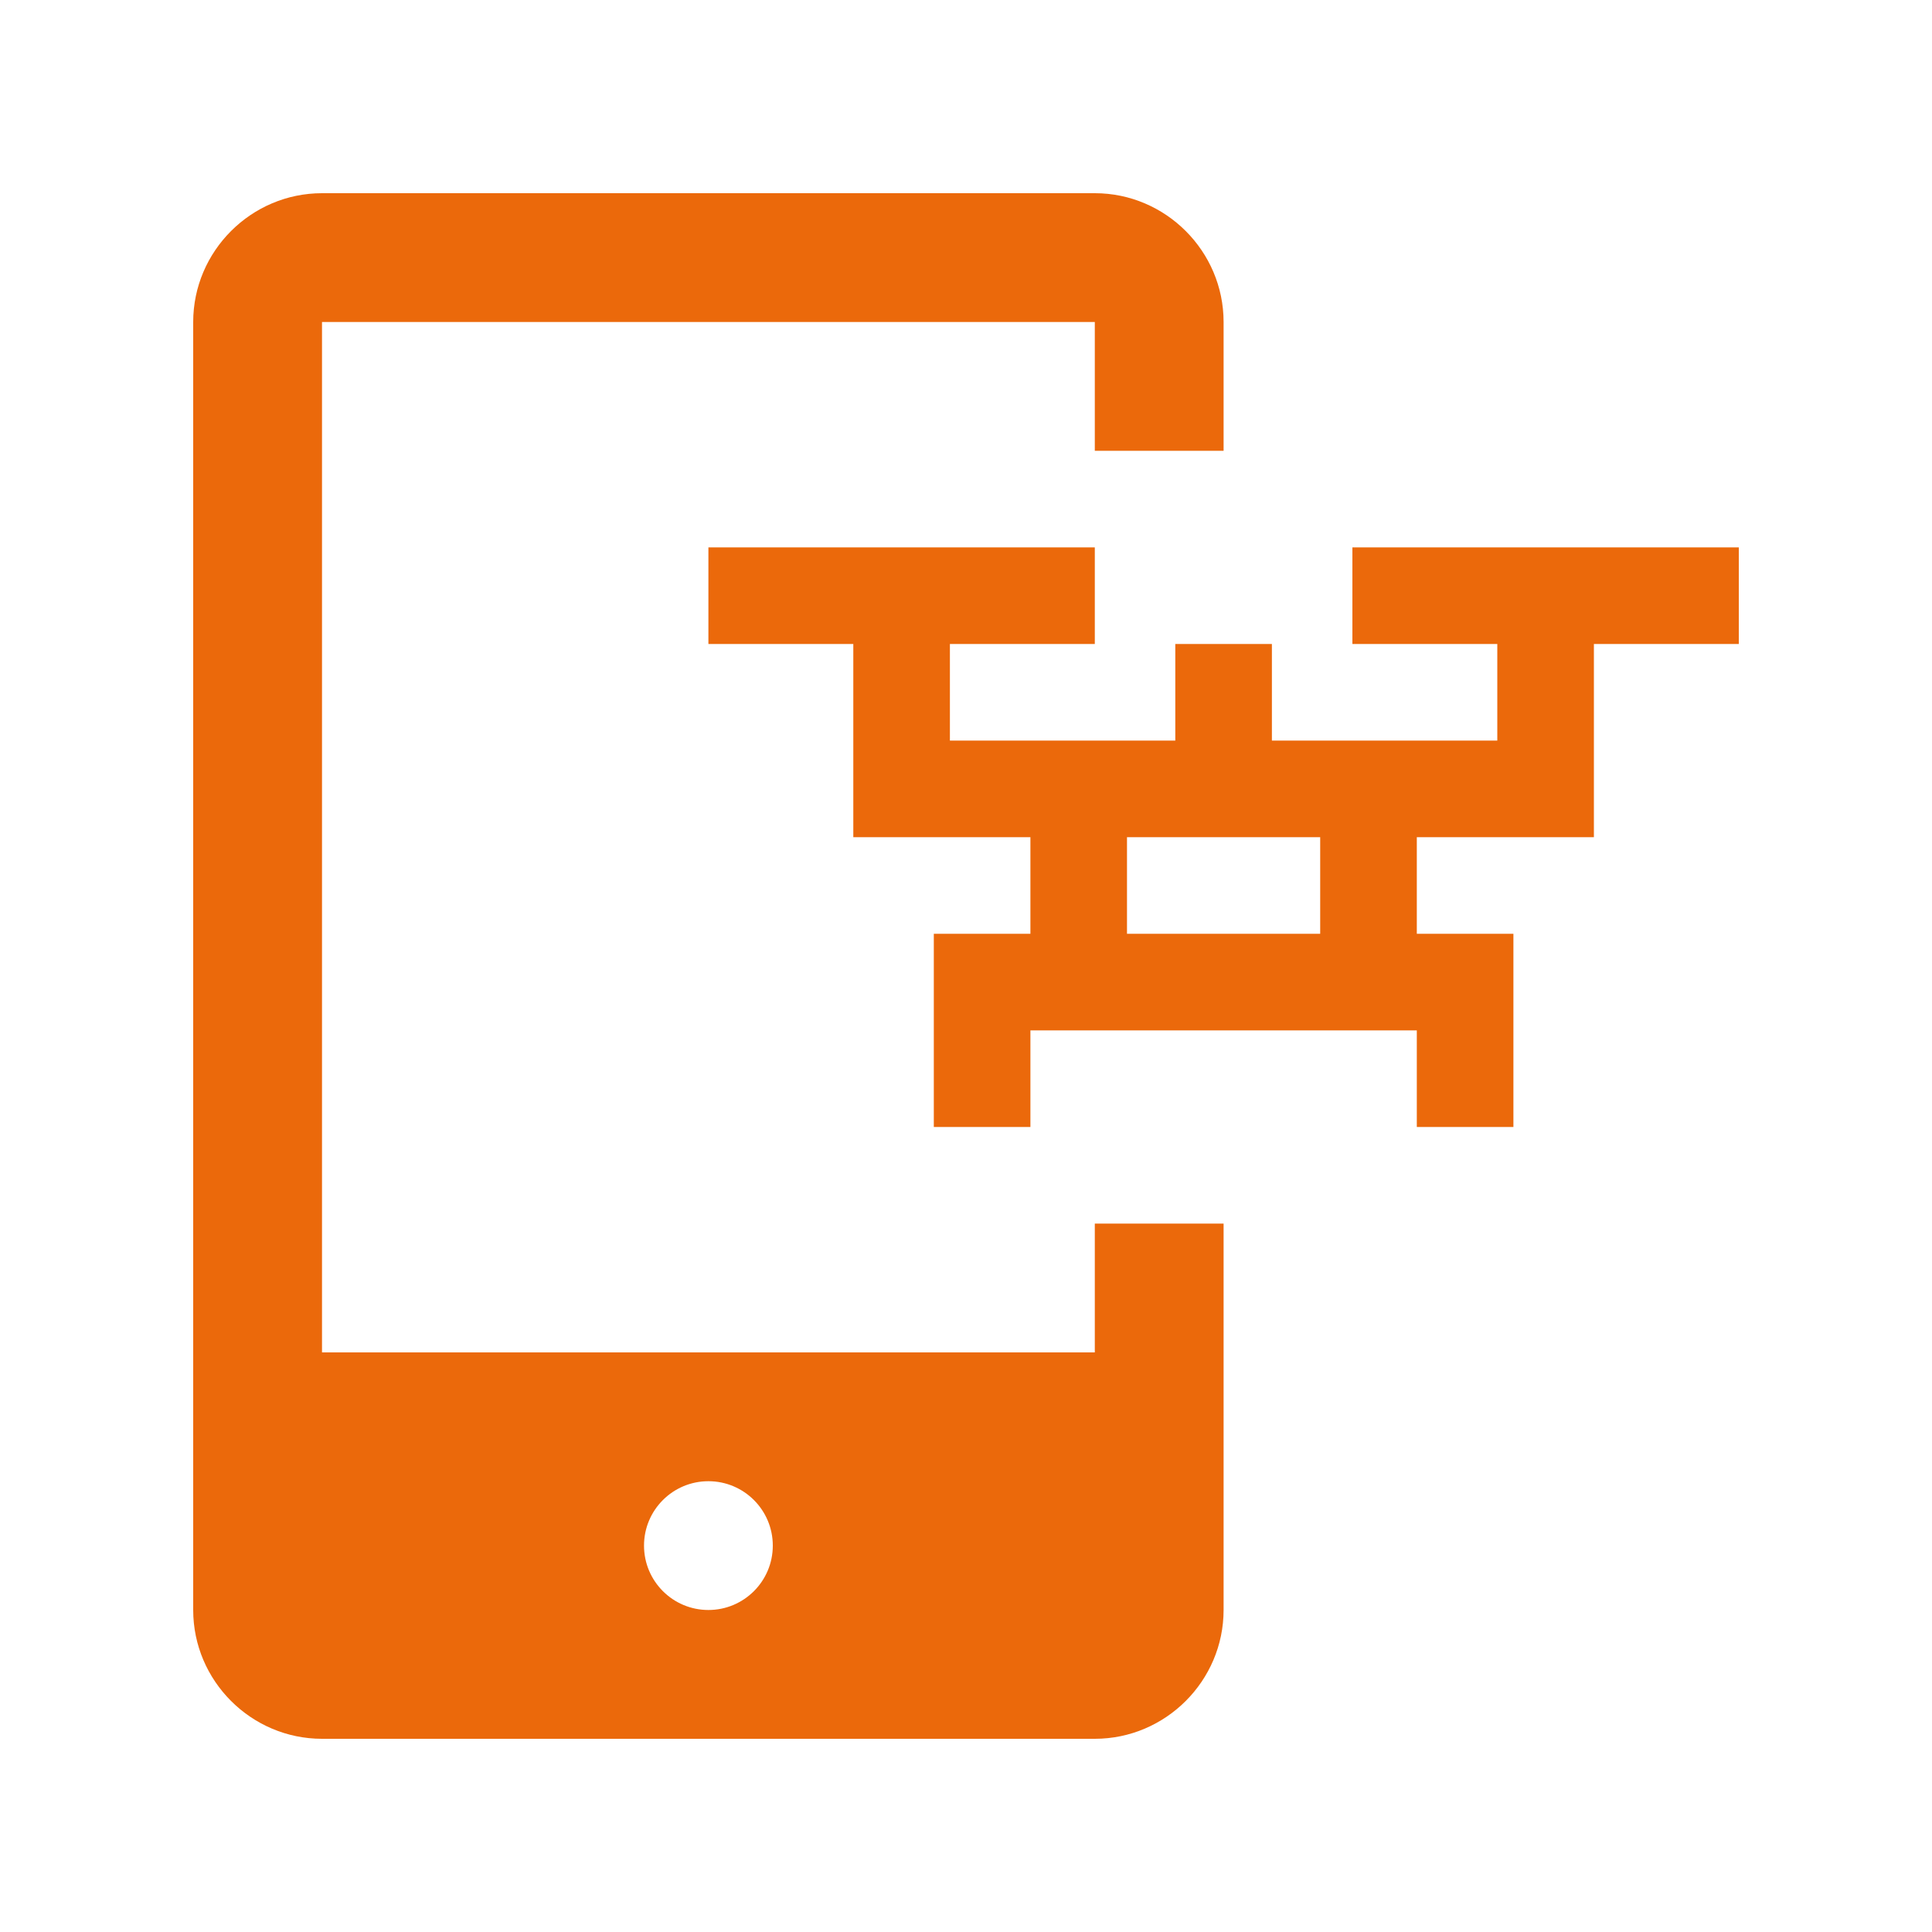 <svg width="100" height="100" viewBox="0 0 100 100" fill="none" xmlns="http://www.w3.org/2000/svg">
<path d="M56.667 63.333V70H16.667V16.667H56.667V23.334H63.333V16.667C63.333 13.002 60.332 10 56.667 10H16.667C13.001 10 10 13.001 10 16.667V83.334C10 86.999 13.001 90 16.667 90H56.667C60.332 90 63.333 86.999 63.333 83.333V63.333H56.667ZM36.667 83.333C34.825 83.333 33.334 81.839 33.334 80C33.334 78.161 34.825 76.667 36.667 76.667C38.509 76.667 40 78.161 40 80C40 81.839 38.509 83.333 36.667 83.333Z" fill="#EB690B"/>
<path d="M70 28.333V33.333H77.5V38.333H65.833V33.333H60.833V38.333H49.167V33.333H56.667V28.333H36.667V33.333H44.167V43.333H53.334V48.333H48.334V58.333H53.334V53.333H73.334V58.333H78.334V48.333H73.334V43.333H82.5V33.333H90V28.333H70ZM68.333 48.333H58.333V43.333H68.333V48.333Z" fill="#EB690B"/>
</svg>
